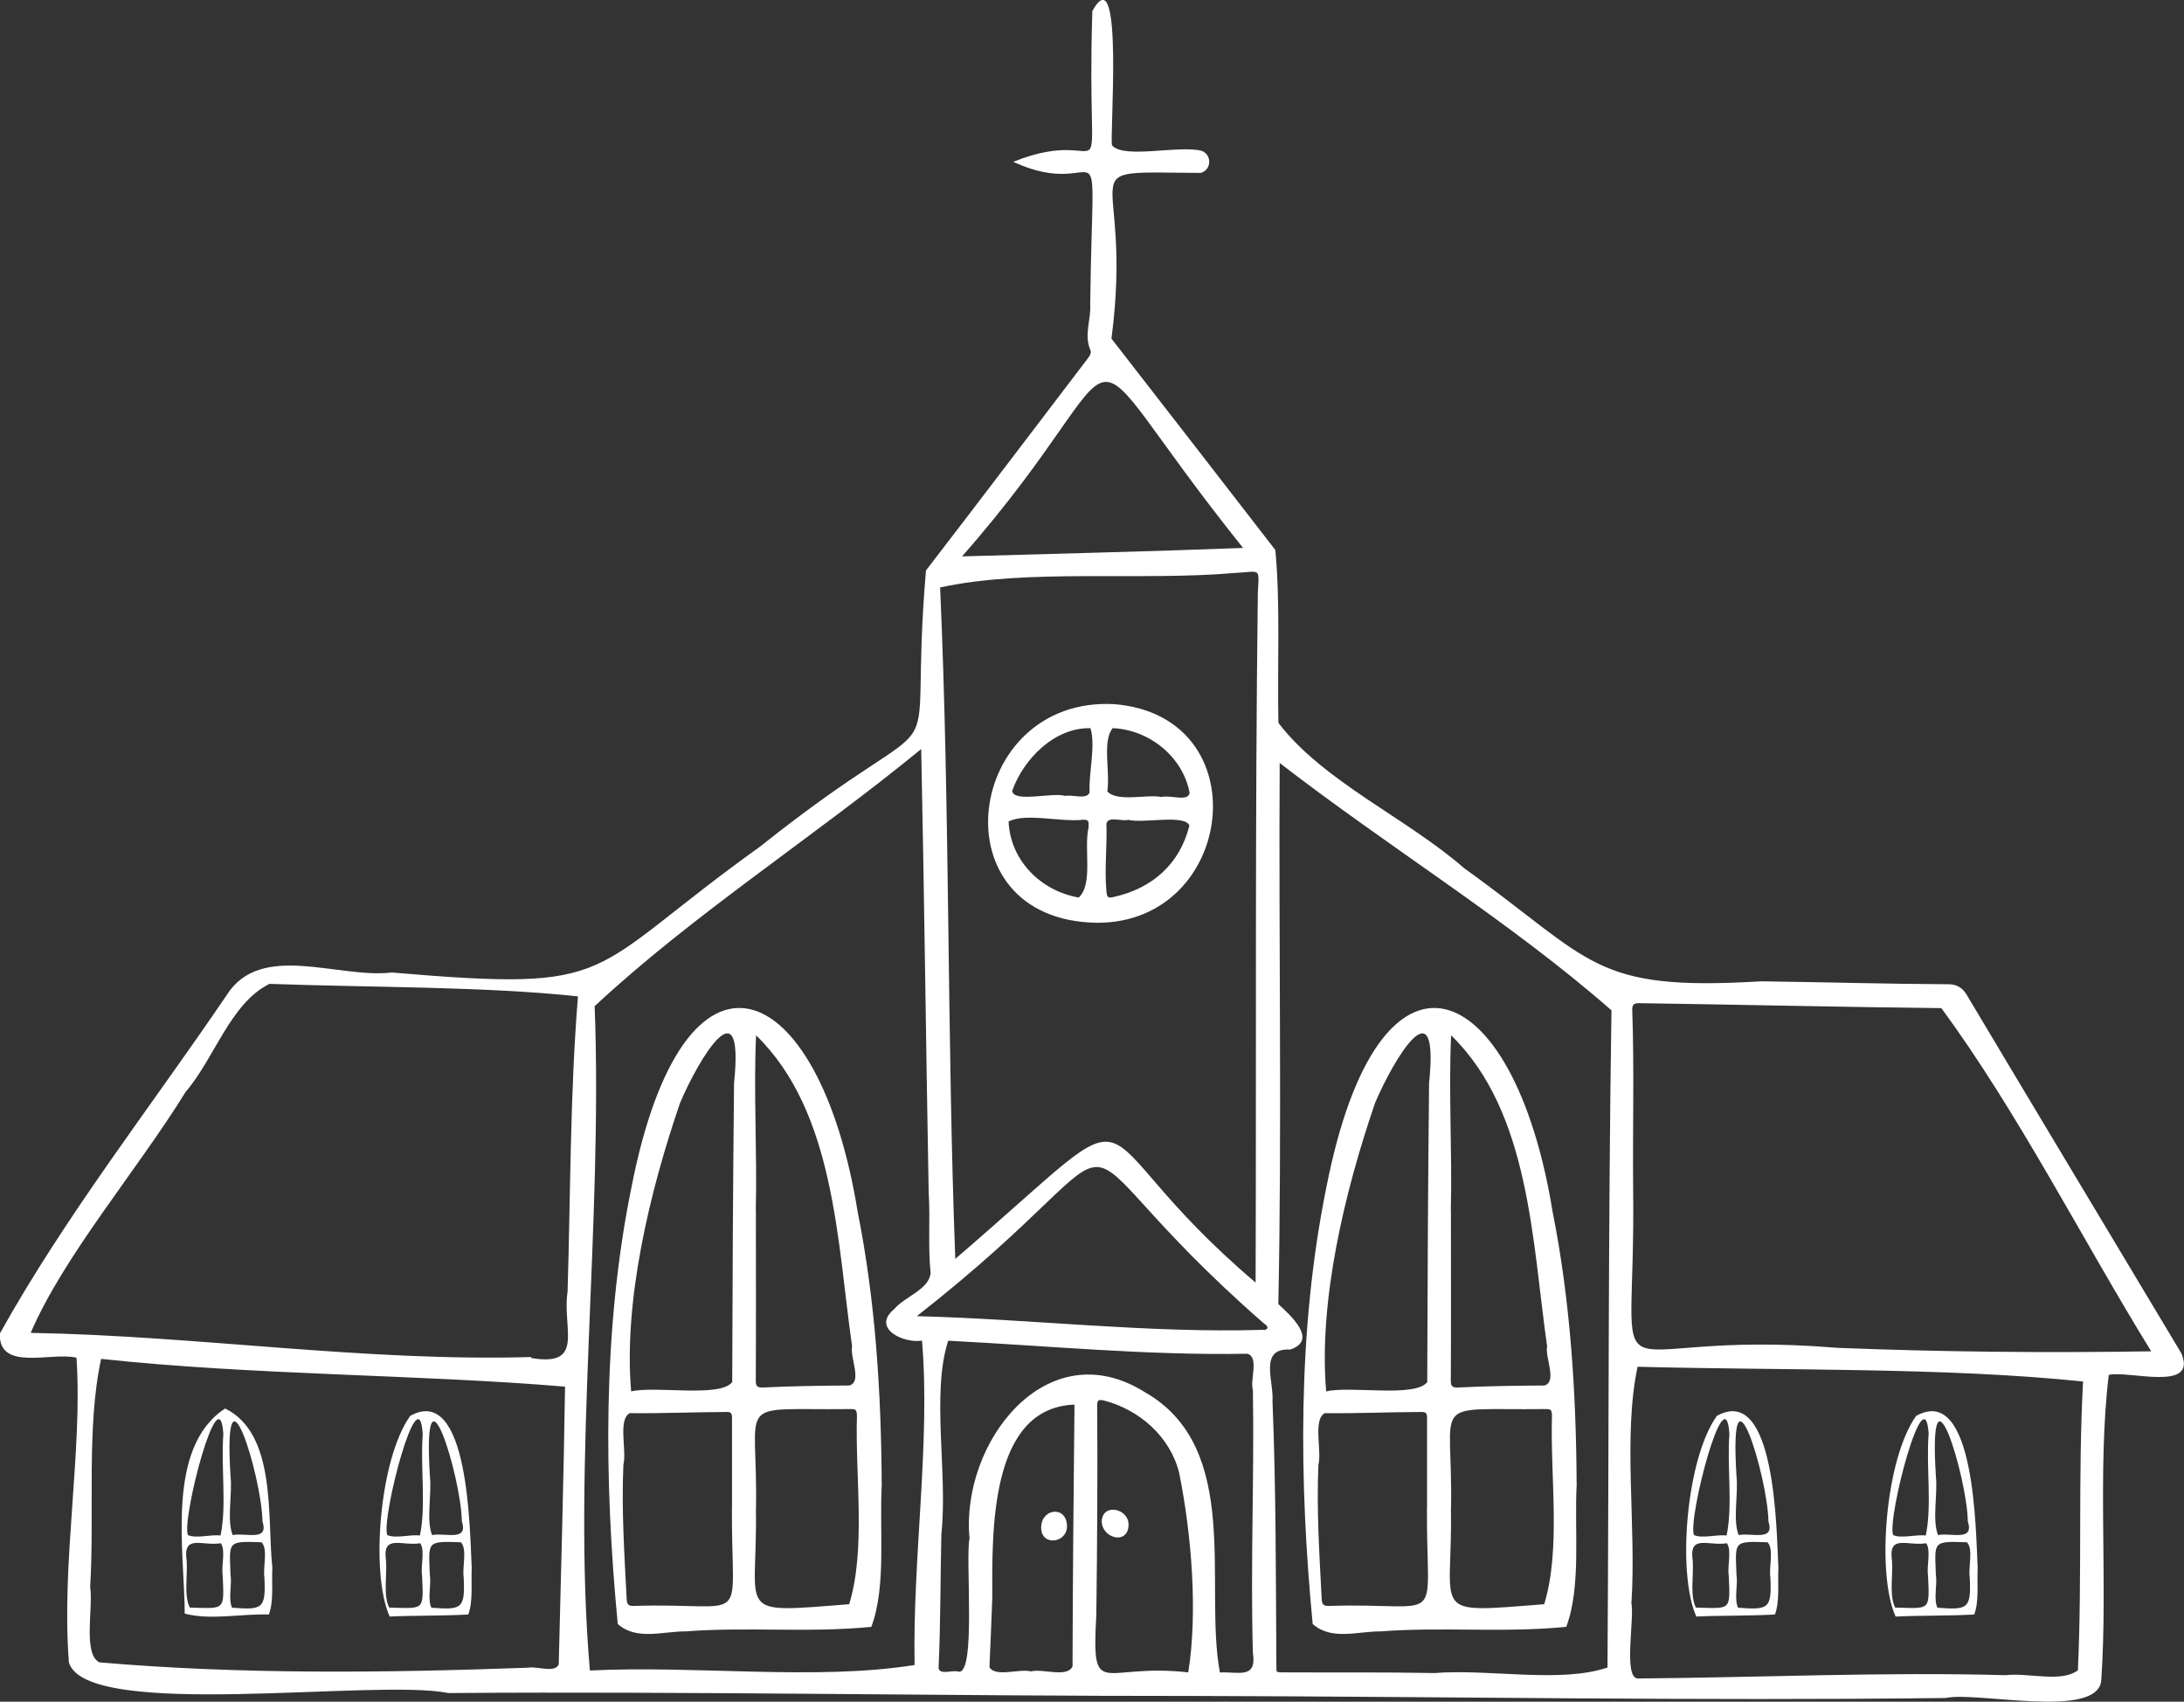 <svg viewBox="0 0 224.99 175.28" xmlns="http://www.w3.org/2000/svg" id="Capa_4"><rect x="0" y="0" width="224.99" height="175.28" fill="#333333" stroke="none"/><defs><style>.cls-1{fill:#fff;}</style></defs><g id="vVBqG5.tif"><path d="M0,137.33c6.79-12.18,15.49-23.25,23.32-34.78,3.5-5.64,11.54-1.71,17.04-2.38,23.8,2.03,19.55.21,37.97-12.99,21.01-16.74,15.06-4.77,17.06-28.42,5.53-7.17,11.15-14.61,16.71-21.89.21-.27.37-.6.21-.86-.65-1.52.1-3.08,0-4.65.26-20.93,1.78-10.23-7.93-14.69,10.74-4.32,7.48,6.1,8.15-15.53,3.31-6.01,1.72,13.5,2.04,13.84,1.21,1.42,6.94-.06,9.23.56,1.08.42,1.01,1.97-.1,2.27-14.32-.08-6.8-1.23-9.2,17.07,5.54,7.14,11.29,14.52,16.88,21.77.53,5.45.2,11.93.32,17.81,4.63,6.06,13.19,9.78,19.15,14.98,13.31,9.55,13.16,12.69,30.56,11.64,6.43.08,12.86.27,19.29.3.89,0,1.47.35,1.93,1.13,7.34,12.31,14.73,24.59,22.09,36.89,1.69,4.02-5.41,1.74-7.48,2.22-1.2,9.9-.08,21.12-.77,31.44-.32,4.09-12.77,1.13-16.03,1.84-25.78.31-51.52-.15-77.31-.21-25.65.02-51.33-.49-76.94-.3-7.4-1.53-37.25,2.86-39.09-3.14-.81-10.24,1.43-21.82.78-31.4-2.56-.63-8.05,1.48-7.9-2.52ZM94.89,77.16c-10.93,8.97-23.51,17.04-33.63,26.48.86,22.39-2.34,47.22-.49,68.43,10.88-.55,23.31,1.06,33.45-.57-.22-10.92,1.65-23.13.76-33.41-1.93.31-5.23-1.29-2.87-3.24,1.07-1.29,3.6-2.01,3.76-3.73-.29-2.73-.02-5.53-.2-8.29-.28-15.24-.45-30.43-.77-45.67ZM54.72,139.78v.1c5.6.95,3.17-3.07,3.75-6.82.31-10.14.25-20.32,1.07-30.43-9.61-1.03-21.43-.91-31.78-1.29-4.04,2-5.67,7.69-8.63,11.12-4.99,8.08-12.54,16.86-15.97,24.83,17.21.3,34.31,2.98,51.55,2.49ZM129.35,132.11c.08-23.71-.07-47.41.23-71.12.15-2.58.28-2.11-2.26-1.98-9.85.86-21.45-.47-30.47,1.5,1.02,23.01.7,46.24,1.56,69.16,21.62-18.56,11.43-14.1,30.94,2.44ZM168.24,122.21c.33,24.1-4.59,14.5,21.02,16.62,10.76.43,21.66.53,32.35.36-7.11-11.53-13.71-24.61-21.62-35.35-10.37-.11-20.74-.36-31.1-.51-.59-.01-.75.14-.74.73.21,6.02.04,11.72.09,18.15ZM9.28,163.4c.36,2.12-.78,6.99.97,7.83,14.65,1.26,29.46,1.08,44.14.55.92-.19,2.79.6,3.17-.35.23-9.53.51-19.07.65-28.6-15.13-1.27-32.09-1.17-47.79-2.86-1.54,7.02-.67,15.92-1.13,23.44ZM168.07,165.04h-.02c.37,1.58-.86,7.79.67,7.85,12.65-.1,25.29-.69,37.93-.34,2.26-.28,5.72.8,7.41-.51.45-9.9,0-19.85.53-29.74-14.15-1.47-30.89-1.12-45.89-1.52-1.53,7.1-.12,16.44-.63,24.26ZM131.83,78.6c-.11,18.48.24,37.54-.14,55.72,1.23,1.15,4.15,3.72,1.22,4.69-3.26-.17-1.67,3.22-1.82,5.36.37,9.06.34,18.15.4,27.21,0,.68-.05.67.61.68,5.22.03,10.44-.03,15.67.07,5.64-.45,13,1.08,17.83-.57.15-22.56.06-45.13.41-67.69-10.44-9.16-22.99-16.82-34.18-25.48ZM129.06,143.15c-.29-1.07.67-3.38-.57-3.71-10.3.19-20.54-.82-30.81-1.34-1.76,5.45-.03,13.58-.7,19.89-.11,4.61-.08,9.23-.29,13.84.13.72,1.43.18,1.99.34,1.93.63.74-11.68,1.2-13.7-.94-9.82,7.92-21.44,18.08-15.06,10.06,5.75,6.04,19.88,7.71,28.86,1.9-.1,3.82.72,3.4-2.01-.26-9.04.15-18.07,0-27.11ZM94.45,135.57c11.84.3,23.69,1.76,35.58,1.41.58.09.75-.34.21-.63-24.48-21.36-9.45-21.42-35.79-.78ZM128.06,56.44c-19.48-24.26-9.24-21.57-28.95.87,9.66-.28,19.27-.5,28.95-.87ZM112.94,166.32c-.49,9.02.49,4.92,9.47,5.94.98-6.08.37-14.1-.94-20.57-.94-3.72-4.09-6.49-7.77-7.44-.55-.11-.67-.02-.67.5.05,7.19,0,14.38-.09,21.57ZM106.21,172.16c1.22-.31,3.74.69,4.28-.52.02-8.99.11-17.99.2-26.96-8.8.32-8.48,13.19-8.47,19.97-.09,2.36-.18,4.73-.29,7.09.65,1.04,3.05.12,4.28.42Z" class="cls-1"></path><path d="M113.04,95.05c-16.74-.21-13.66-23.35,1.74-22.52,15.06,1.22,12.5,22.54-1.74,22.52ZM116.22,84.45c-.65.18-2.11-.44-2.24.42.08,2.31-.21,4.62,0,6.93.06.64.15.73.76.59,3.94-.88,6.79-3.36,7.79-7.35-.45-1.2-4.81-.19-6.31-.6ZM112.15,85.22c-.06-.32.19-.77-.49-.79-2.4.29-5.85-.73-7.76.18.18,4.04,3.33,7.16,7.23,7.84,1.52-1.43.49-5.08,1.02-7.24ZM119.64,82.09c.98-.23,2.79.54,2.91-.44-.72-3.74-4.17-6.48-7.92-6.65-1.11,1.33-.24,4.57-.56,6.51,1.01,1.14,4.1.28,5.56.58ZM109.73,81.99c.74-.19,2.19.43,2.52-.36-.11-2.13.64-4.71.09-6.62-3.65-.11-6.9,3.14-8.07,6.46.17,1.24,4.18.11,5.46.51Z" class="cls-1"></path><path d="M162.43,152.82c-.27,4.71.49,10.61-1.08,14.75-6.37.64-12.76-.02-19.13.47-2.33-.02-5.04.97-6.99-.76-1.4-14.63-1.59-30.19,1.39-44.88,5.44-27.91,19.35-22.1,23.32,2.39,1.84,9.22,2.43,18.65,2.48,28.03ZM147.22,111.56c1.08-10.4-3.65-2.45-5.55,2.01-3.17,9.22-5.85,20.5-5.05,29.75,2.52-.6,9.15.67,10.41-.96.03-10.26.08-20.53.19-30.79ZM149.44,124.67h.03c0,5.86.02,11.72-.01,17.58,0,.53.16.67.68.67,2.98-.15,5.97-.19,8.96-.21,1.35-.38.04-2.9.28-4.04-1.54-10.71-1.75-24.11-9.89-32.03-.27,5.86.12,12.06-.03,18.04ZM147.01,155.46h0c0-3.15,0-6.29,0-9.44,0-.45-.13-.6-.59-.58-3.32.01-6.63.16-9.95.12-1.24.69-.28,3.86-.65,5.31-.2,4.62.1,9.25.34,13.86.04.5.13.67.67.69,12.25-.41,10.11,2.58,10.17-9.97ZM149.47,155.38c.2,11.02-2.43,10.8,9.61,9.86,1.74-5.69.61-13.13.8-19.38-.02-.68-.1-.73-.76-.72-12.12.14-9.42-1.38-9.64,10.24Z" class="cls-1"></path><path d="M183.21,161.41c-.09,1.56.16,3.52-.36,4.89-2.7.15-5.41.09-8.1.21-2-4.47-1.04-16.27,2.12-20.67,6.07-3.37,6.14,11.96,6.33,15.57ZM178.16,147.72c-.4-6.3-4.29,8.66-3.66,10.39.84.4,2.32-.07,3.37.05.65-3.07.03-7.07.29-10.44ZM178.89,152.07h0c.2,1.91-.4,4.45.22,6.05,1.32-.28,3.76.71,3.07-1.41-.08-4.66-4.11-17.72-3.29-4.64ZM178.09,162.29h0c-.16-1.01.33-2.58-.19-3.33-1.91.32-3.94-.99-3.52,1.8.11,1.5-.31,3.61.33,4.83,3.61.07,3.55.4,3.38-3.31ZM178.9,162.26c.13,1.05-.26,2.47.15,3.34,3.14.24,3.48.11,3.33-3.09-.17-1.08.39-2.94-.29-3.65-3.62-.13-3.31-.07-3.2,3.4Z" class="cls-1"></path><path d="M203.74,161.41c-.09,1.56.16,3.52-.36,4.89-2.7.15-5.41.09-8.1.21-2-4.47-1.04-16.27,2.12-20.67,6.07-3.37,6.14,11.96,6.33,15.57ZM198.69,147.72c-.4-6.3-4.29,8.66-3.67,10.39.84.4,2.32-.07,3.37.05.65-3.07.03-7.07.29-10.44ZM199.43,152.07h0c.2,1.91-.4,4.45.22,6.05,1.32-.28,3.76.71,3.07-1.41-.08-4.66-4.11-17.72-3.29-4.64ZM198.62,162.29h0c-.16-1.01.33-2.58-.19-3.33-1.91.32-3.94-.99-3.52,1.8.11,1.5-.31,3.61.33,4.83,3.61.07,3.55.4,3.38-3.31ZM199.44,162.26c.13,1.05-.26,2.47.15,3.34,3.14.24,3.48.11,3.33-3.09-.17-1.08.39-2.94-.29-3.65-3.62-.13-3.31-.07-3.2,3.4Z" class="cls-1"></path><path d="M28.06,161.41c-.09,1.56.16,3.52-.36,4.89-2.83-.09-6.01.61-8.67-.09-.02-6.46-2-17.09,4.16-21.13,5.32,2.6,4.32,11.19,4.86,16.33ZM23.01,147.72c-.4-6.3-4.29,8.66-3.66,10.39.84.4,2.32-.07,3.37.05.65-3.07.03-7.07.29-10.44ZM23.75,152.07h0c.2,1.91-.4,4.45.22,6.05,1.32-.28,3.76.71,3.07-1.41-.08-4.66-4.11-17.72-3.29-4.64ZM22.94,162.29h0c-.16-1.01.33-2.58-.19-3.33-1.91.32-3.94-.99-3.52,1.8.11,1.5-.31,3.61.33,4.83,3.61.07,3.55.4,3.38-3.31ZM23.76,162.26c.13,1.05-.26,2.47.15,3.34,3.14.24,3.48.11,3.33-3.09-.17-1.08.39-2.94-.29-3.65-3.62-.13-3.31-.07-3.2,3.4Z" class="cls-1"></path><path d="M48.6,161.41c-.09,1.56.16,3.52-.36,4.89-2.7.15-5.41.09-8.1.21-2-4.47-1.04-16.27,2.12-20.67,6.07-3.37,6.14,11.96,6.33,15.57ZM43.55,147.72c-.4-6.3-4.29,8.66-3.66,10.39.84.4,2.32-.07,3.37.05.65-3.07.03-7.07.29-10.44ZM44.29,152.07h0c.2,1.91-.4,4.45.22,6.05,1.32-.28,3.76.71,3.07-1.41-.08-4.66-4.11-17.72-3.29-4.64ZM43.48,162.29h0c-.16-1.01.33-2.58-.19-3.33-1.91.32-3.94-.99-3.52,1.8.11,1.5-.31,3.61.33,4.83,3.61.07,3.55.4,3.38-3.31ZM44.29,162.26c.13,1.05-.26,2.47.15,3.34,3.14.24,3.48.11,3.33-3.09-.17-1.08.39-2.94-.29-3.65-3.62-.13-3.31-.07-3.2,3.4Z" class="cls-1"></path><path d="M90.84,152.82c-.27,4.71.49,10.61-1.08,14.75-6.37.64-12.76-.02-19.13.47-2.33-.02-5.04.97-6.99-.76-1.4-14.63-1.59-30.19,1.39-44.88,5.44-27.91,19.35-22.1,23.32,2.39,1.84,9.22,2.43,18.65,2.48,28.03ZM75.62,111.56c1.08-10.4-3.65-2.45-5.55,2.01-3.17,9.22-5.85,20.5-5.05,29.75,2.52-.6,9.15.67,10.41-.96.03-10.26.08-20.53.19-30.79ZM77.84,124.67h.03c0,5.86.02,11.72-.01,17.58,0,.53.16.67.68.67,2.98-.15,5.97-.19,8.96-.21,1.35-.38.04-2.9.28-4.04-1.54-10.71-1.75-24.11-9.89-32.03-.27,5.86.12,12.06-.03,18.04ZM75.41,155.46h0c0-3.15,0-6.29,0-9.44,0-.45-.13-.6-.59-.58-3.32.01-6.63.16-9.95.12-1.24.69-.28,3.86-.65,5.31-.2,4.62.1,9.25.34,13.86.04.5.13.67.67.69,12.25-.41,10.11,2.58,10.17-9.97ZM77.87,155.38c.2,11.02-2.43,10.8,9.61,9.86,1.74-5.69.61-13.13.8-19.38-.02-.68-.1-.73-.76-.72-12.12.14-9.42-1.38-9.64,10.24Z" class="cls-1"></path><path d="M116.26,157.12c-.08,2.06-2.78,1.32-2.76-.45.11-1.9,2.85-1.28,2.76.45Z" class="cls-1"></path><path d="M107.26,157.43c-.07-2.07,2.62-2.41,2.66-.24.02,1.75-2.6,2.1-2.66.24Z" class="cls-1"></path></g></svg>